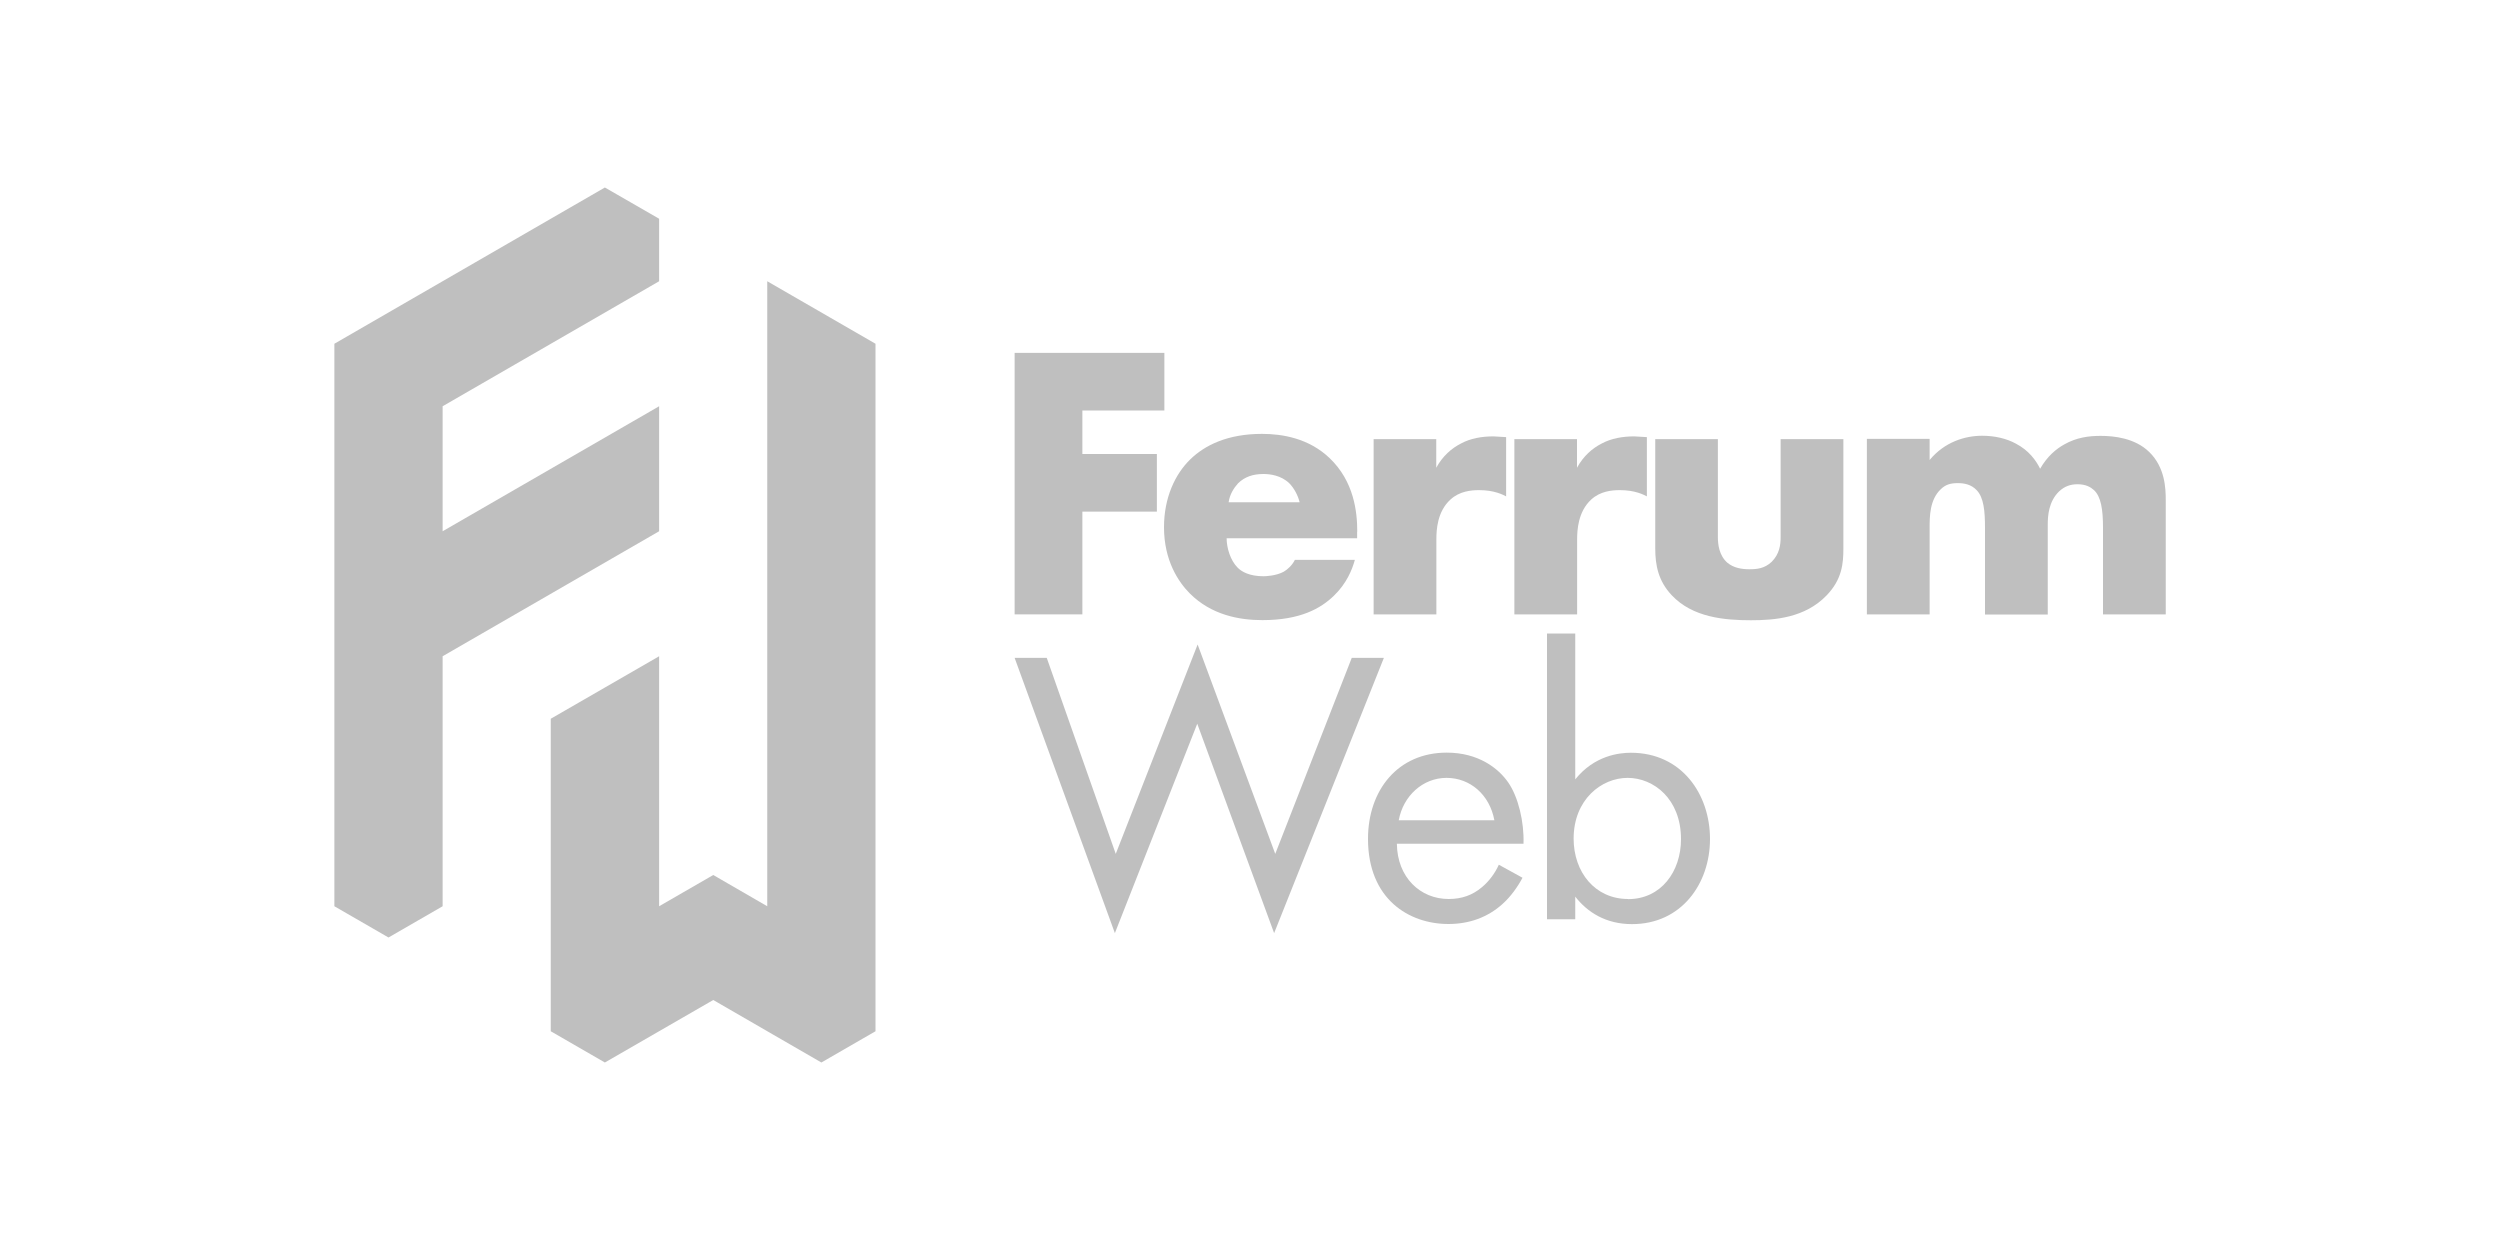 <svg xmlns="http://www.w3.org/2000/svg" id="Warstwa_1" data-name="Warstwa 1" viewBox="0 0 200 100"><defs><style>      .cls-1, .cls-2 {        isolation: isolate;        opacity: .25;      }      .cls-2 {        fill-rule: evenodd;      }    </style></defs><g id="Warstwa_1-2" data-name="Warstwa 1-2"><polygon class="cls-2" points="26.75 27.5 48.39 15 52.73 17.5 52.73 22.5 35.41 32.5 35.41 42.5 52.73 32.5 52.73 42.5 35.41 52.5 35.41 72.5 31.08 75 26.75 72.5 26.75 27.5"></polygon><polygon class="cls-2" points="57.06 80 48.39 85 44.06 82.5 44.06 57.5 52.73 52.5 52.73 72.5 57.06 70 61.38 72.5 61.38 22.5 70.04 27.5 70.04 82.5 65.71 85 57.06 80"></polygon><polygon class="cls-1" points="93.15 28.23 81.17 28.23 81.17 49.15 86.59 49.15 86.59 40.93 92.55 40.93 92.55 36.32 86.59 36.32 86.59 32.84 93.15 32.84 93.15 28.23"></polygon><path class="cls-1" d="M98.29,40.18c.09-.63.41-1.13.75-1.51.54-.53,1.2-.75,2.04-.75.5,0,1.41.1,2.07.75.37.37.69.97.82,1.51h-5.68ZM108.58,42.53c0-1.57-.25-4.02-2.23-5.9-1.66-1.57-3.76-1.92-5.39-1.92-2.76,0-4.58.91-5.74,2.04-1.22,1.19-2.1,3.07-2.1,5.43,0,2.67,1.16,4.39,2.07,5.3,1.72,1.72,3.95,2.13,5.8,2.13,3.04,0,4.67-.94,5.71-1.94,1.04-1,1.47-2.1,1.69-2.88h-4.8c-.22.44-.57.75-.88.94-.63.35-1.51.37-1.63.37-1.13,0-1.76-.37-2.07-.69-.59-.59-.88-1.6-.88-2.35h10.44v-.53h0Z"></path><path class="cls-1" d="M109.9,49.15h5.01v-5.99c0-.75.06-2.23,1.13-3.2.72-.66,1.63-.75,2.29-.75,1.22,0,1.91.37,2.16.5v-4.74c-.66-.03-.88-.06-1.01-.06-.94,0-1.85.16-2.6.57-.75.38-1.47,1-1.98,1.94v-2.29h-5.01v14.02Z"></path><path class="cls-1" d="M121.16,49.15h5.01v-5.99c0-.75.07-2.23,1.13-3.2.72-.66,1.63-.75,2.29-.75,1.22,0,1.91.37,2.16.5v-4.74c-.66-.03-.88-.06-1-.06-.94,0-1.85.16-2.61.57-.75.38-1.47,1-1.98,1.94v-2.29h-5.01v14.02h0Z"></path><path class="cls-1" d="M132.42,35.13v8.75c0,1.35.25,2.6,1.31,3.73,1.67,1.79,4.24,2.01,6.34,2.01,1.91,0,4.32-.19,6.05-1.98,1.25-1.29,1.35-2.57,1.35-3.76v-8.75h-5.02v7.84c0,.63-.09,1.35-.72,1.98-.57.53-1.16.59-1.79.59-.59,0-1.25-.1-1.76-.53-.66-.59-.75-1.47-.75-2.04v-7.84s-5.02,0-5.02,0Z"></path><path class="cls-1" d="M149.35,49.15h5.02v-6.93c0-.88,0-2.23.88-3.07.41-.41.84-.5,1.38-.5.5,0,1.07.1,1.51.57.56.59.66,1.66.66,3.01v6.93h5.02v-7.18c0-.69.06-1.85.91-2.67.44-.41.91-.57,1.47-.57.66,0,1.04.22,1.32.47.56.53.72,1.54.72,3.01v6.93h5.02v-9.13c0-.97-.06-2.63-1.32-3.86-1.16-1.13-2.85-1.29-3.89-1.29-.94,0-1.92.12-2.92.69-.63.35-1.35.94-1.92,1.94-.34-.69-.91-1.47-1.94-2.01-.75-.41-1.69-.63-2.7-.63-1.38,0-3.01.5-4.2,1.94v-1.69h-5.02v14.04Z"></path><polygon class="cls-1" points="81.17 52.63 89.19 74.65 95.78 57.9 101.93 74.65 110.71 52.63 108.14 52.63 102.02 68.31 95.81 51.56 89.26 68.31 83.74 52.63 81.17 52.63"></polygon><path class="cls-1" d="M111.9,65.62c.35-1.94,1.92-3.39,3.82-3.39s3.45,1.35,3.83,3.39h-7.66ZM119.9,69.19c-.28.63-.75,1.29-1.35,1.79-.75.63-1.6.94-2.66.94-2.26,0-4.11-1.72-4.14-4.42h10.13c.06-1.73-.41-3.73-1.22-4.9-.78-1.13-2.38-2.39-4.92-2.39-3.92,0-6.3,3.01-6.3,6.9,0,4.83,3.29,6.81,6.43,6.81,1.67,0,3.14-.53,4.33-1.6.66-.59,1.22-1.38,1.6-2.1,0,0-1.89-1.04-1.89-1.04Z"></path><path class="cls-1" d="M130.25,71.92c-2.66,0-4.36-2.16-4.36-4.83,0-3.13,2.23-4.86,4.32-4.86s4.27,1.69,4.27,4.9c0,2.6-1.6,4.8-4.23,4.8h0ZM126.02,71.73c.97,1.25,2.45,2.2,4.54,2.2,3.95,0,6.24-3.23,6.24-6.81s-2.26-6.9-6.33-6.9c-.94,0-2.92.22-4.45,2.13v-11.67h-2.26v22.86h2.26v-1.82Z"></path></g></svg>